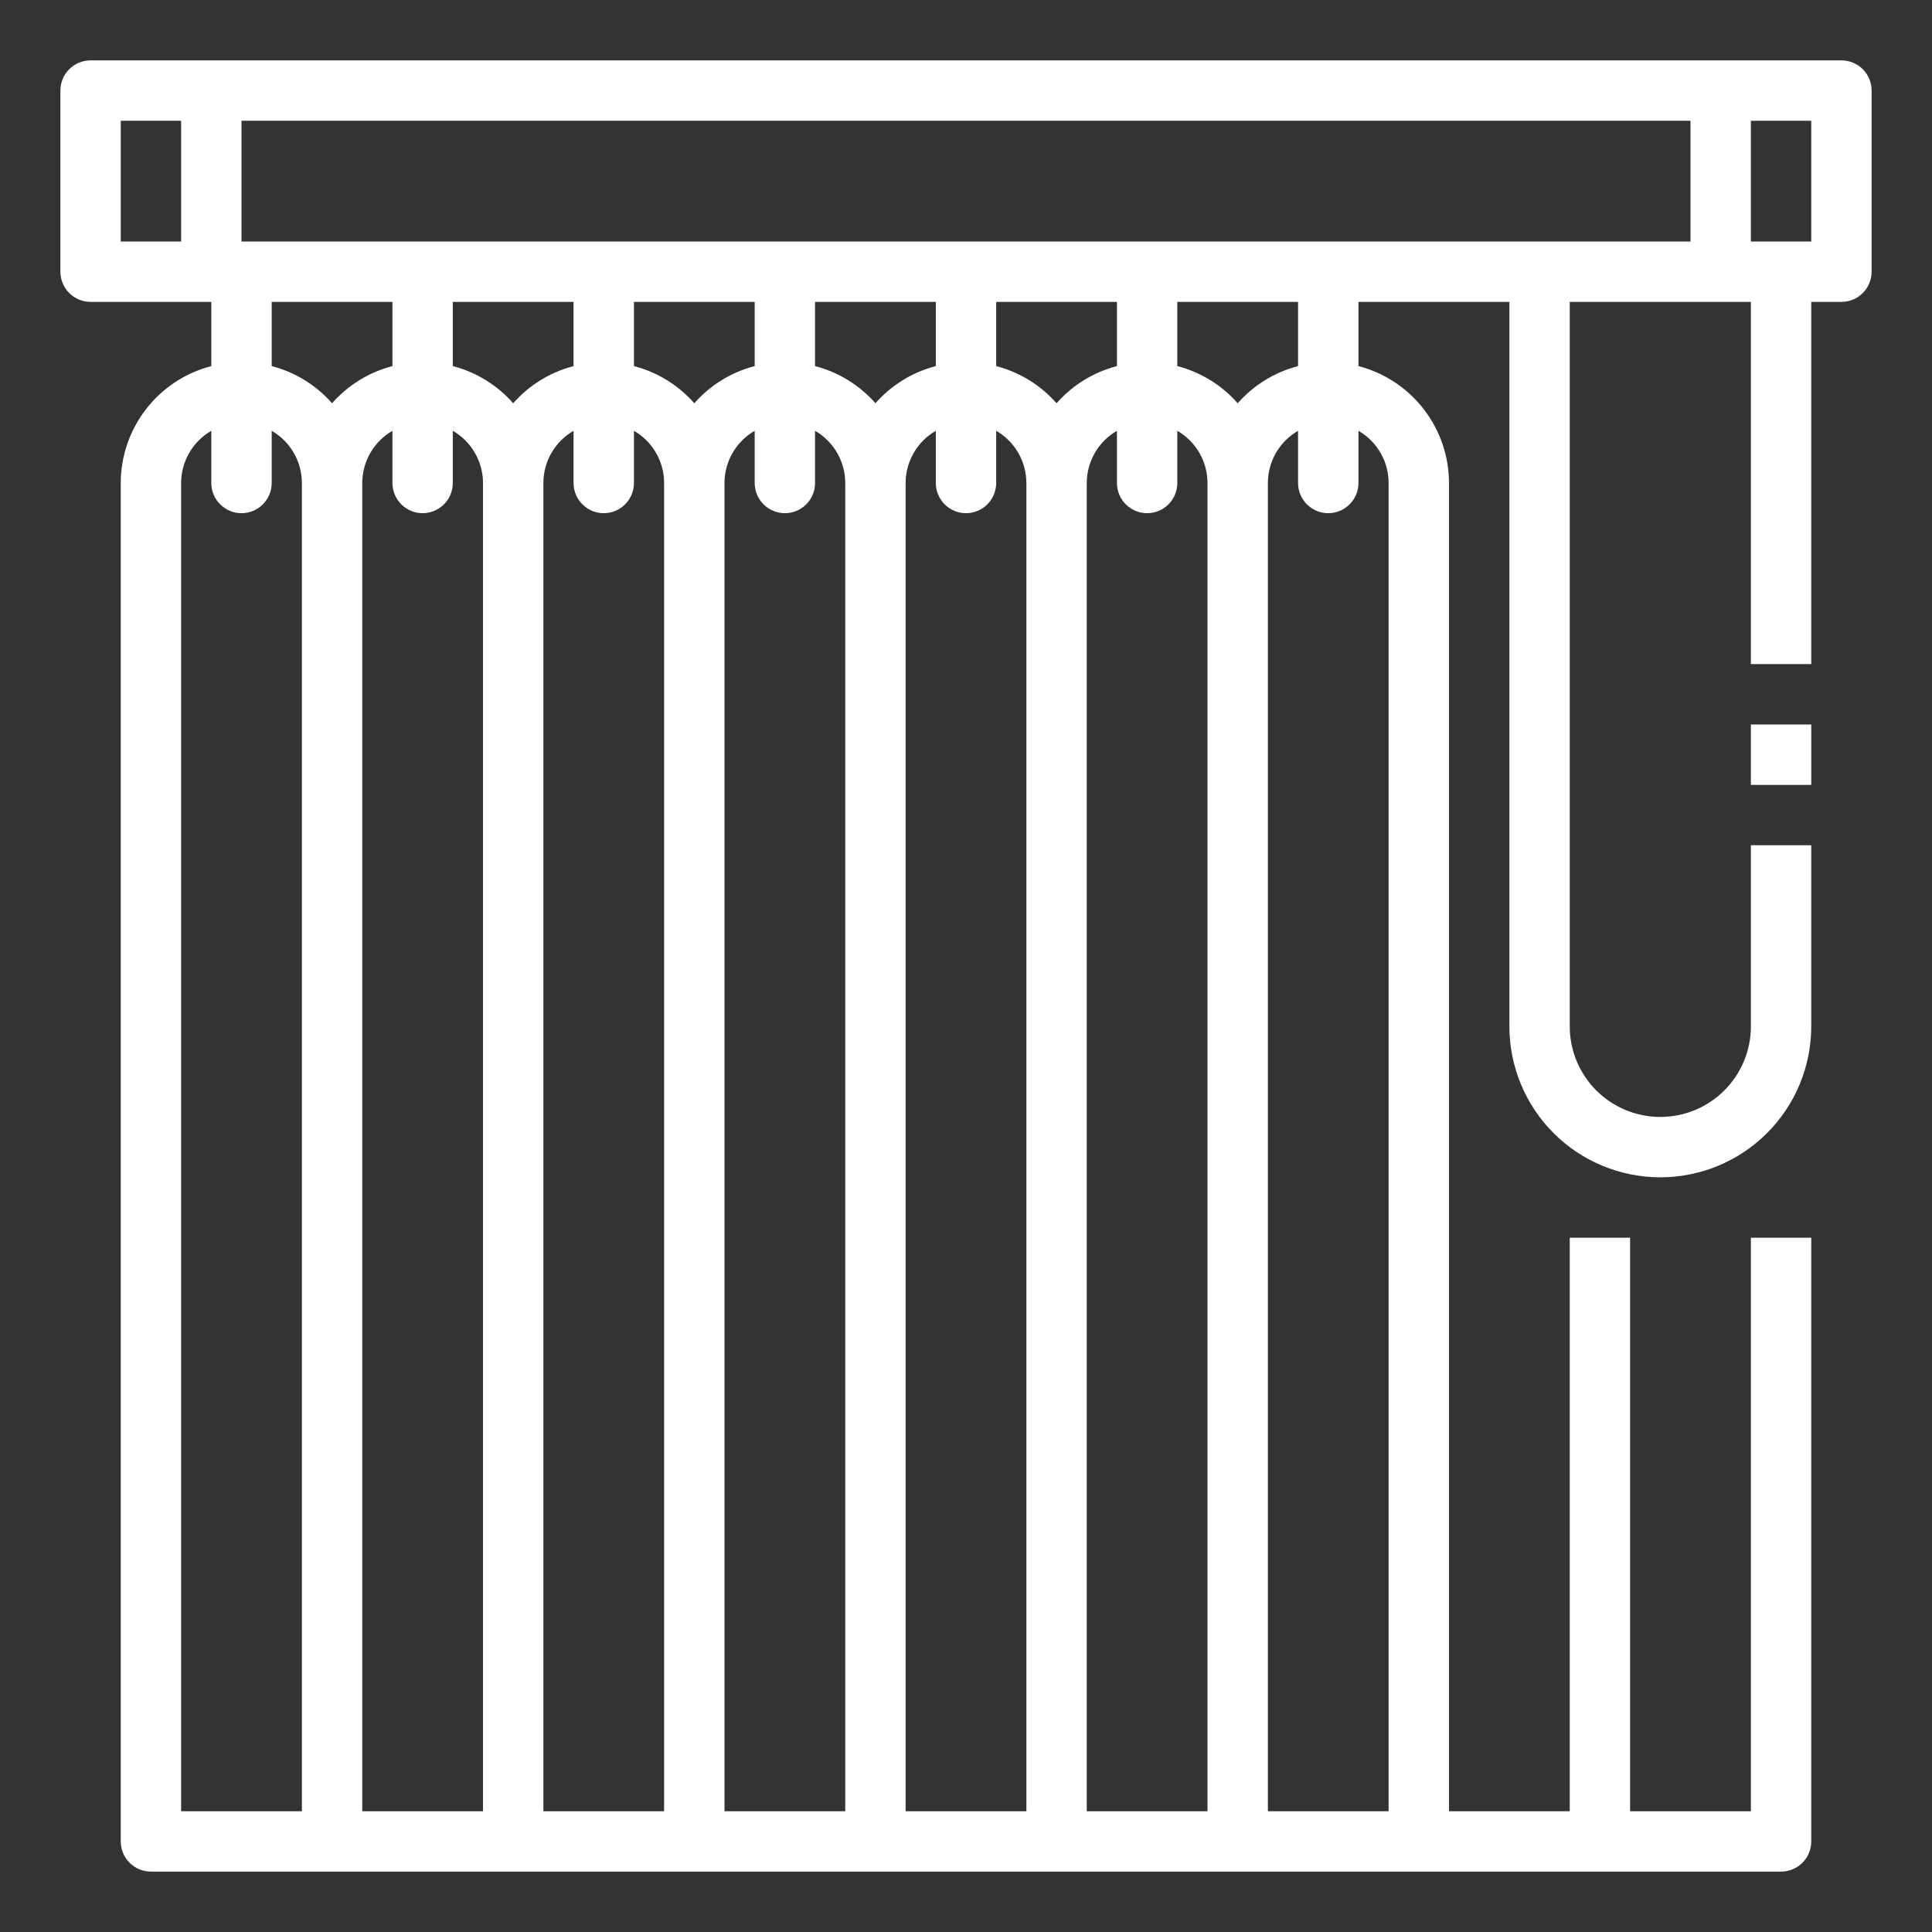 <svg width="70" height="70" viewBox="0 0 70 70" fill="none" xmlns="http://www.w3.org/2000/svg">
<rect x="0" y="0" width="70" height="70" fill="#333333" stroke="none"/>
<path d="M66.719 2.188H3.281C2.991 2.188 2.713 2.303 2.508 2.508C2.303 2.713 2.188 2.991 2.188 3.281V9.844C2.188 10.134 2.303 10.412 2.508 10.617C2.713 10.822 2.991 10.938 3.281 10.938H7.656V13.264C6.718 13.507 5.887 14.055 5.293 14.822C4.699 15.588 4.376 16.53 4.375 17.5V66.719C4.375 67.009 4.49 67.287 4.695 67.492C4.9 67.697 5.179 67.812 5.469 67.812H64.531C64.821 67.812 65.1 67.697 65.305 67.492C65.51 67.287 65.625 67.009 65.625 66.719V44.844H63.438V65.625H59.062V44.844H56.875V65.625H52.5V17.5C52.499 16.53 52.176 15.588 51.582 14.822C50.989 14.055 50.157 13.507 49.219 13.264V10.938H54.688V37.188C54.688 38.638 55.264 40.029 56.289 41.054C57.315 42.08 58.706 42.656 60.156 42.656C61.607 42.656 62.998 42.08 64.023 41.054C65.049 40.029 65.625 38.638 65.625 37.188V30.625H63.438V37.188C63.438 38.058 63.092 38.892 62.476 39.508C61.861 40.123 61.026 40.469 60.156 40.469C59.286 40.469 58.451 40.123 57.836 39.508C57.221 38.892 56.875 38.058 56.875 37.188V10.938H63.438V24.062H65.625V10.938H66.719C67.009 10.938 67.287 10.822 67.492 10.617C67.697 10.412 67.812 10.134 67.812 9.844V3.281C67.812 2.991 67.697 2.713 67.492 2.508C67.287 2.303 67.009 2.188 66.719 2.188ZM8.75 8.75V4.375H61.25V8.75H8.75ZM40.469 13.264C39.621 13.484 38.859 13.953 38.281 14.611C37.703 13.953 36.941 13.484 36.094 13.264V10.938H40.469V13.264ZM31.719 14.611C31.141 13.953 30.379 13.484 29.531 13.264V10.938H33.906V13.264C33.059 13.484 32.297 13.953 31.719 14.611ZM25.156 14.611C24.578 13.953 23.816 13.484 22.969 13.264V10.938H27.344V13.264C26.496 13.484 25.734 13.953 25.156 14.611ZM18.594 14.611C18.016 13.953 17.254 13.484 16.406 13.264V10.938H20.781V13.264C19.934 13.484 19.172 13.953 18.594 14.611ZM4.375 4.375H6.562V8.75H4.375V4.375ZM14.219 10.938V13.264C13.371 13.484 12.609 13.953 12.031 14.611C11.453 13.953 10.691 13.484 9.844 13.264V10.938H14.219ZM6.562 17.5C6.563 17.116 6.664 16.74 6.856 16.408C7.048 16.076 7.324 15.8 7.656 15.608V17.5C7.656 17.79 7.771 18.068 7.977 18.273C8.182 18.479 8.46 18.594 8.75 18.594C9.04 18.594 9.318 18.479 9.523 18.273C9.729 18.068 9.844 17.79 9.844 17.5V15.608C10.176 15.8 10.452 16.076 10.644 16.408C10.836 16.74 10.937 17.116 10.938 17.5V65.625H6.562V17.5ZM13.125 17.5C13.126 17.116 13.227 16.74 13.419 16.408C13.611 16.076 13.887 15.8 14.219 15.608V17.5C14.219 17.79 14.334 18.068 14.539 18.273C14.744 18.479 15.022 18.594 15.312 18.594C15.603 18.594 15.881 18.479 16.086 18.273C16.291 18.068 16.406 17.79 16.406 17.5V15.608C16.738 15.8 17.014 16.076 17.206 16.408C17.398 16.74 17.5 17.116 17.5 17.5V65.625H13.125V17.5ZM19.688 17.5C19.688 17.116 19.789 16.74 19.981 16.408C20.173 16.076 20.449 15.8 20.781 15.608V17.5C20.781 17.79 20.896 18.068 21.102 18.273C21.307 18.479 21.585 18.594 21.875 18.594C22.165 18.594 22.443 18.479 22.648 18.273C22.854 18.068 22.969 17.79 22.969 17.5V15.608C23.301 15.8 23.577 16.076 23.769 16.408C23.961 16.74 24.062 17.116 24.062 17.5V65.625H19.688V17.5ZM26.25 17.5C26.25 17.116 26.352 16.74 26.544 16.408C26.736 16.076 27.012 15.8 27.344 15.608V17.5C27.344 17.79 27.459 18.068 27.664 18.273C27.869 18.479 28.147 18.594 28.438 18.594C28.728 18.594 29.006 18.479 29.211 18.273C29.416 18.068 29.531 17.79 29.531 17.5V15.608C29.863 15.8 30.139 16.076 30.331 16.408C30.523 16.74 30.625 17.116 30.625 17.5V65.625H26.25V17.5ZM32.812 17.5C32.813 17.116 32.914 16.74 33.106 16.408C33.298 16.076 33.574 15.8 33.906 15.608V17.5C33.906 17.79 34.022 18.068 34.227 18.273C34.432 18.479 34.71 18.594 35 18.594C35.29 18.594 35.568 18.479 35.773 18.273C35.978 18.068 36.094 17.79 36.094 17.5V15.608C36.426 15.8 36.702 16.076 36.894 16.408C37.086 16.74 37.187 17.116 37.188 17.5V65.625H32.812V17.5ZM39.375 17.5C39.376 17.116 39.477 16.74 39.669 16.408C39.861 16.076 40.137 15.8 40.469 15.608V17.5C40.469 17.79 40.584 18.068 40.789 18.273C40.994 18.479 41.272 18.594 41.562 18.594C41.853 18.594 42.131 18.479 42.336 18.273C42.541 18.068 42.656 17.79 42.656 17.5V15.608C42.988 15.8 43.264 16.076 43.456 16.408C43.648 16.74 43.749 17.116 43.75 17.5V65.625H39.375V17.5ZM50.312 17.5V65.625H45.938V17.5C45.938 17.116 46.039 16.74 46.231 16.408C46.423 16.076 46.699 15.8 47.031 15.608V17.5C47.031 17.79 47.147 18.068 47.352 18.273C47.557 18.479 47.835 18.594 48.125 18.594C48.415 18.594 48.693 18.479 48.898 18.273C49.103 18.068 49.219 17.79 49.219 17.5V15.608C49.551 15.8 49.827 16.076 50.019 16.408C50.211 16.74 50.312 17.116 50.312 17.5ZM47.031 13.264C46.184 13.484 45.422 13.953 44.844 14.611C44.266 13.953 43.504 13.484 42.656 13.264V10.938H47.031V13.264ZM65.625 8.75H63.438V4.375H65.625V8.75Z" fill="white"/>
<path d="M65.625 26.25H63.438V28.438H65.625V26.25Z" fill="white"/>
</svg>
